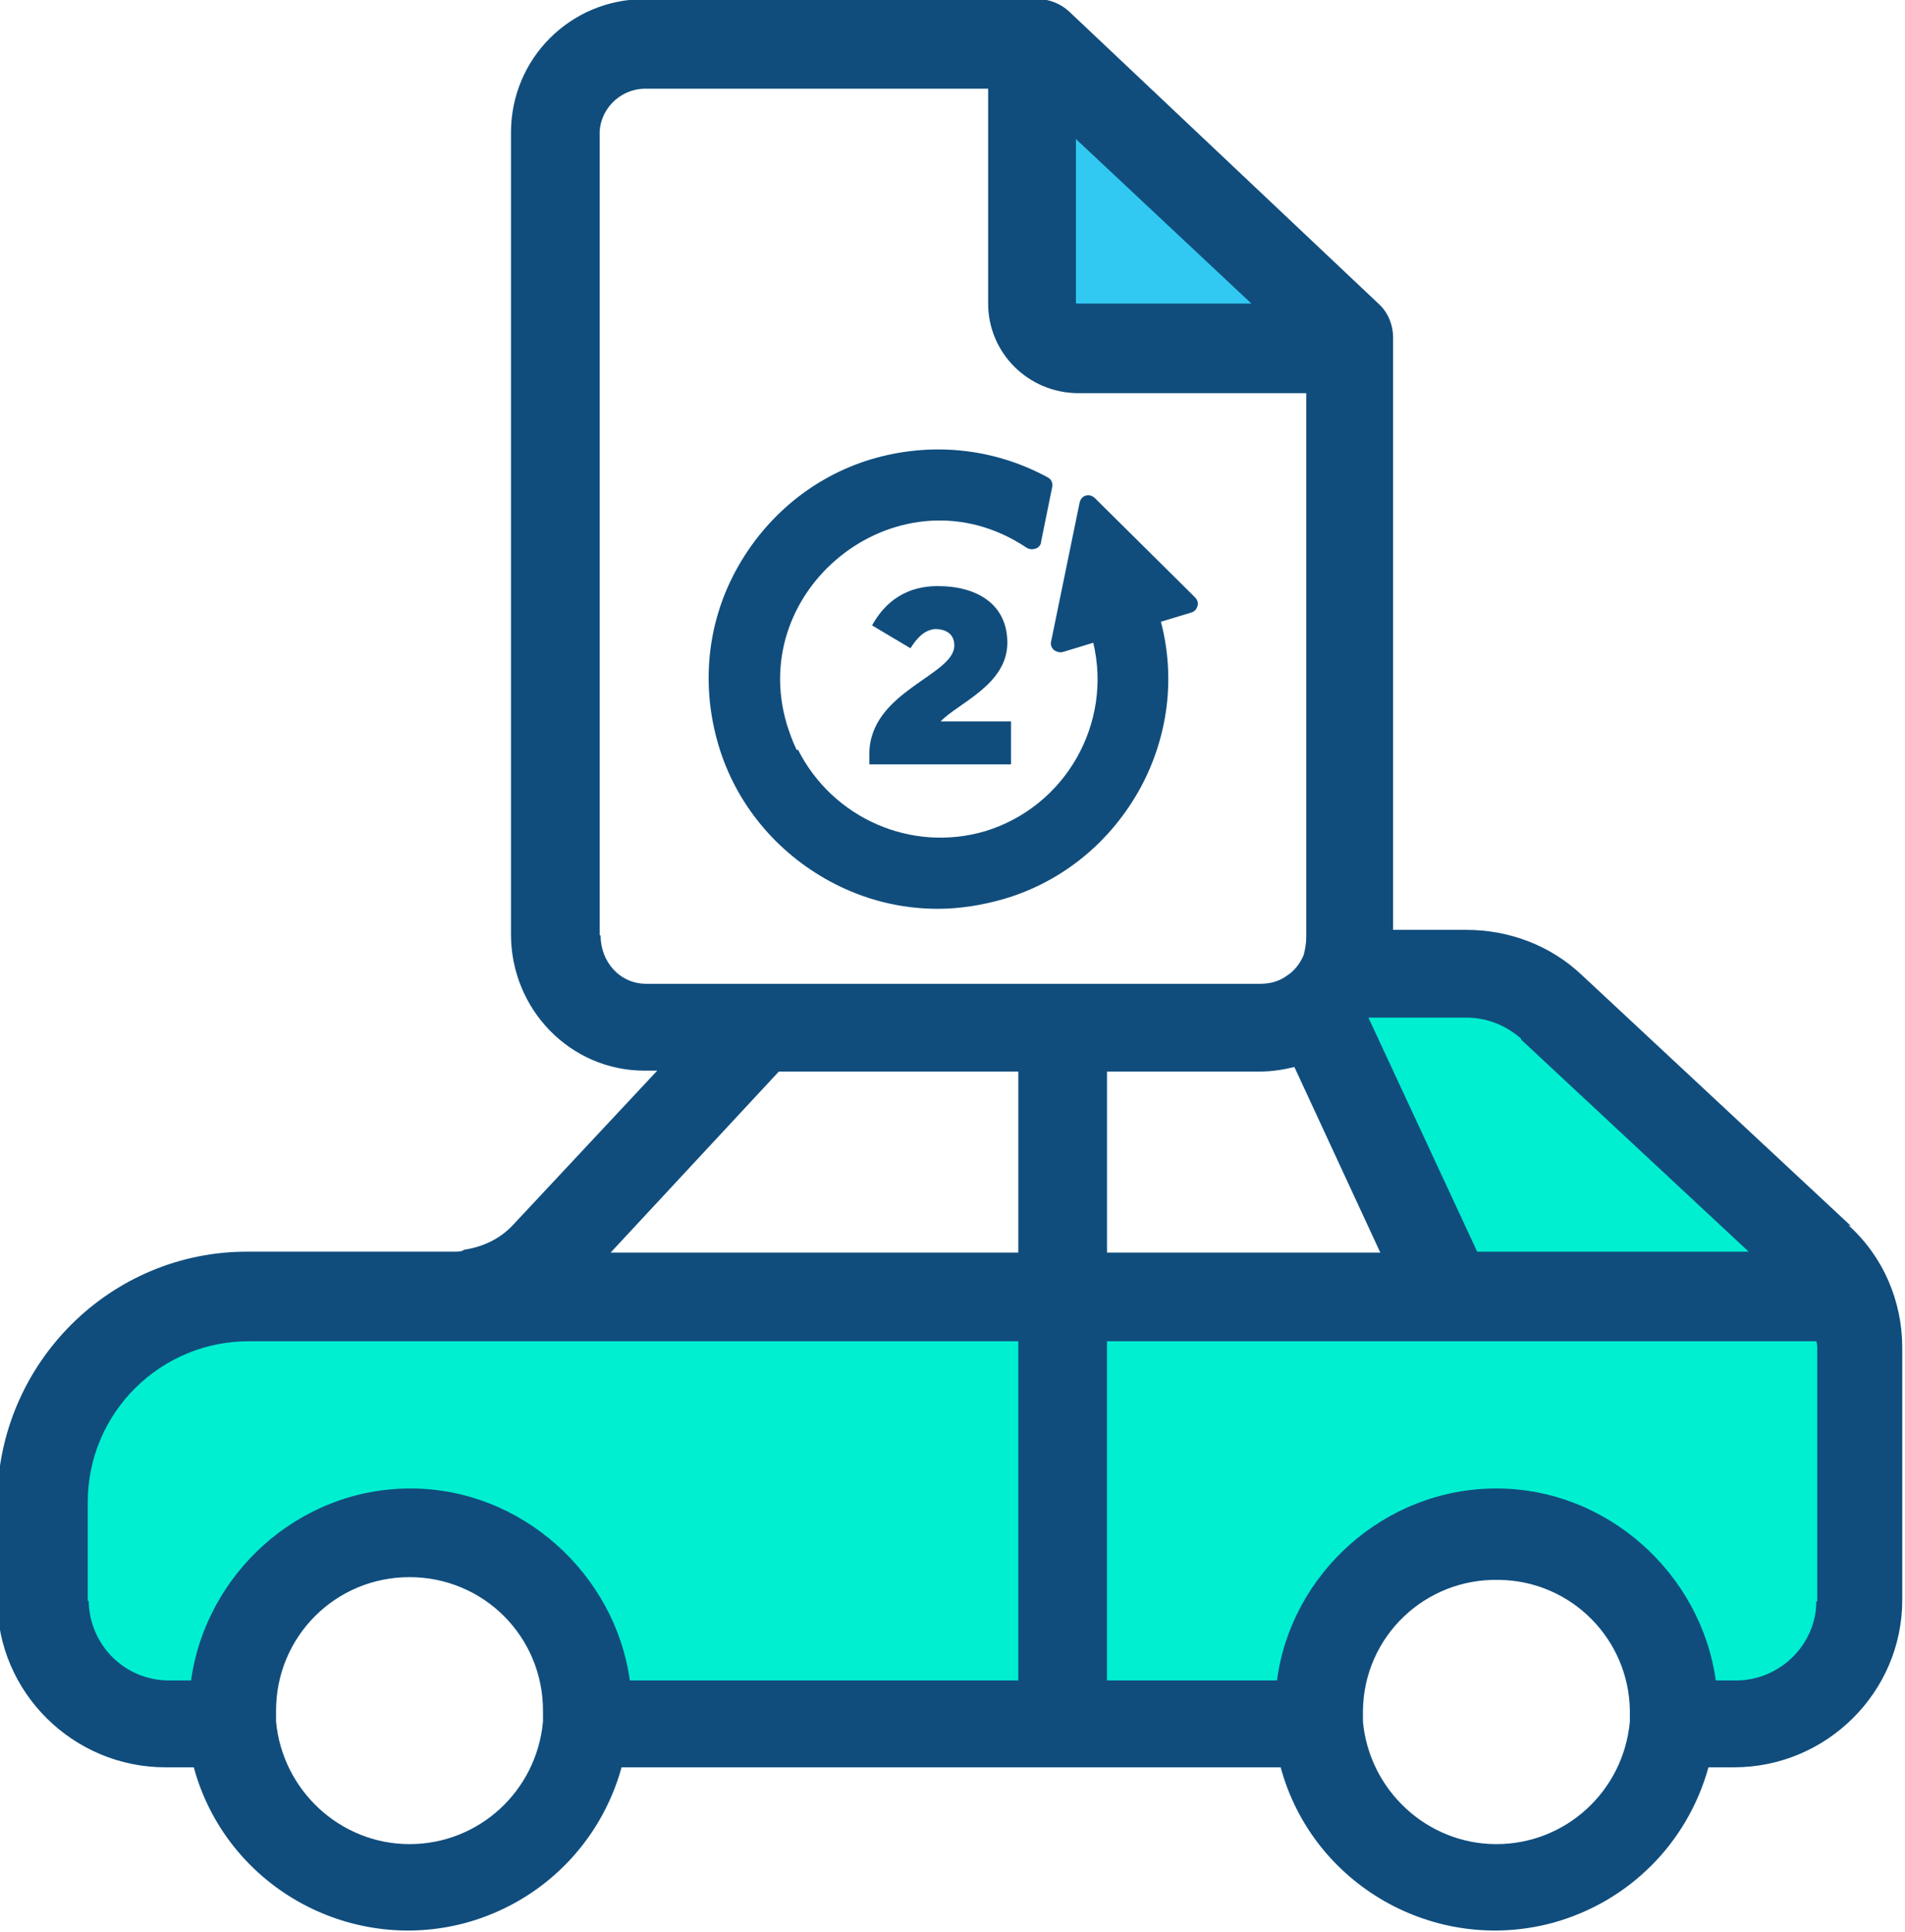 <?xml version="1.0" encoding="UTF-8"?>
<!DOCTYPE svg PUBLIC "-//W3C//DTD SVG 1.1//EN" "http://www.w3.org/Graphics/SVG/1.1/DTD/svg11.dtd">
<!-- Creator: CorelDRAW 2018 (64 Bit) -->
<svg xmlns="http://www.w3.org/2000/svg" xml:space="preserve" width="20.84mm" height="21.131mm" version="1.1" style="shape-rendering:geometricPrecision; text-rendering:geometricPrecision; image-rendering:optimizeQuality; fill-rule:evenodd; clip-rule:evenodd"
viewBox="0 0 2084 2113"
 xmlns:xlink="http://www.w3.org/1999/xlink"
 enable-background="new 0 0 512 512">
 <defs>
  <style type="text/css">
   <![CDATA[
    .fil1 {fill:#00EFD1}
    .fil3 {fill:#104D7D}
    .fil0 {fill:#104D7D}
    .fil2 {fill:#31C9F2}
    .fil4 {fill:#104D7D;fill-rule:nonzero}
   ]]>
  </style>
 </defs>
 <g id="Camada_x0020_1">
  <path class="fil0" d="M871 820l0 0 0 -1c-4,-8 -7,-17 -10,-26 -46,-152 126,-285 262,-194 3,2 7,2 10,1 3,-1 6,-4 6,-8l12 -59c1,-5 -1,-9 -5,-11 -59,-32 -127,-39 -192,-20 -64,19 -117,63 -149,122 -32,59 -38,127 -19,191 19,64 63,117 122,149 37,20 77,30 118,30 24,0 49,-4 73,-11 64,-19 117,-63 149,-122 30,-56 38,-120 22,-181l33 -10c4,-1 6,-4 7,-7 1,-4 0,-7 -3,-10l0 0 -109 -108c-3,-3 -7,-4 -10,-3 -4,1 -6,4 -7,8l-31 151c-1,4 0,7 3,10 3,2 7,3 10,2l33 -10c21,88 -30,179 -118,206 -81,24 -167,-14 -205,-89z"/>
  <path class="fil1" d="M1586 1417l-144 -309 -8 -2c16,-11 28,-25 36,-43l2 1 133 0c34,0 67,13 93,37l295 276c27,26 43,62 43,99l0 276c0,75 -61,136 -136,136l-68 0 -1 0c0,-5 1,-10 1,-16 -2,-107 -90,-193 -197,-191 -105,2 -190,86 -191,191 0,5 0,11 1,16l-1 0 -280 0 0 -470 423 0z"/>
  <path class="fil2" d="M1478 370l0 12 -299 0c-28,0 -50,-22 -50,-50 0,0 0,0 0,0l0 -284 7 0 342 323z"/>
  <path class="fil1" d="M1163 1417l0 470 -520 0 -1 0c0,-5 1,-10 1,-16 0,-107 -87,-194 -194,-194 -107,0 -194,87 -194,194 0,5 0,11 1,16l-1 0 -70 0c-75,0 -136,-61 -136,-136l0 -108c0,-125 101,-226 226,-226l224 0c5,0 11,0 16,-1l0 1 649 0z"/>
  <path class="fil3" d="M2025 1341l-295 -275c-34,-32 -79,-49 -126,-49l-80 0 0 -648c0,-13 -5,-26 -14,-35l-341 -322c-9,-8 -21,-13 -33,-13l-431 0c-81,0 -146,65 -146,146 0,1 0,1 0,2l0 875c0,82 65,149 146,149l14 0 -158 169c-14,15 -33,24 -54,27 0,0 0,1 -1,1 -3,1 -6,1 -10,1l-224 0c-151,-1 -274,122 -275,273 0,0 0,0 0,0l0 108c0,101 83,183 184,183l31 0c35,129 169,205 298,170 83,-23 147,-87 170,-170l721 0c35,129 169,205 298,170 83,-23 147,-87 170,-170l28 0c101,0 184,-82 184,-183l0 -276c0,-51 -21,-100 -59,-134zm-361 -204l249 232 -297 0 -119 -256 107 0c22,0 43,8 60,23zm-286 35c13,0 26,-2 38,-5l94 203 -299 0 0 -198 167 0zm-201 -1020l192 180 -190 0c-1,0 -2,0 -2,-1l0 -179zm-521 871l0 -875c-1,-27 21,-50 48,-51 1,0 1,0 2,0l375 0 0 235c0,54 44,98 99,98l249 0 0 594c0,7 -1,14 -3,21 -4,9 -10,17 -18,22 -8,6 -18,9 -29,9l-672 0c-29,0 -50,-24 -50,-53zm458 149l0 198 -446 0 184 -198 262 0zm-1018 579l0 -108c0,-98 80,-177 178,-176 0,0 0,0 0,0l224 0c4,0 7,0 11,0 2,0 4,0 5,0l600 0 0 371 -425 0c-16,-116 -118,-210 -240,-210 -123,0 -224,94 -240,210l-24 0c-48,0 -87,-38 -88,-87 0,0 0,0 0,0zm352 266c-76,0 -139,-59 -146,-134l0 0c0,-4 0,-8 0,-12 0,-81 65,-146 146,-146 81,0 146,65 146,146 0,4 0,8 0,12 -7,76 -70,134 -146,134l0 0zm1189 0c-76,0 -139,-59 -146,-134l0 0c0,-4 0,-8 0,-12 1,-81 68,-145 149,-143 79,1 142,65 143,143 0,4 0,8 0,12 -7,76 -70,134 -146,134l0 0zm350 -266c0,48 -40,87 -88,87 0,0 0,0 0,0l-22 0c-16,-116 -118,-210 -240,-210 -123,0 -225,94 -240,210l-186 0 0 -371 776 0c1,3 1,6 1,9l0 276z"/>
  <path class="fil4" d="M1029 789c19,-20 73,-40 73,-86 0,-42 -33,-62 -76,-62 -42,0 -62,25 -72,43l42 25c7,-11 15,-20 27,-21 10,0 21,4 21,18 0,33 -93,50 -93,119l0 11 155 0 0 -47 -77 0z"/>
 </g>
</svg>
